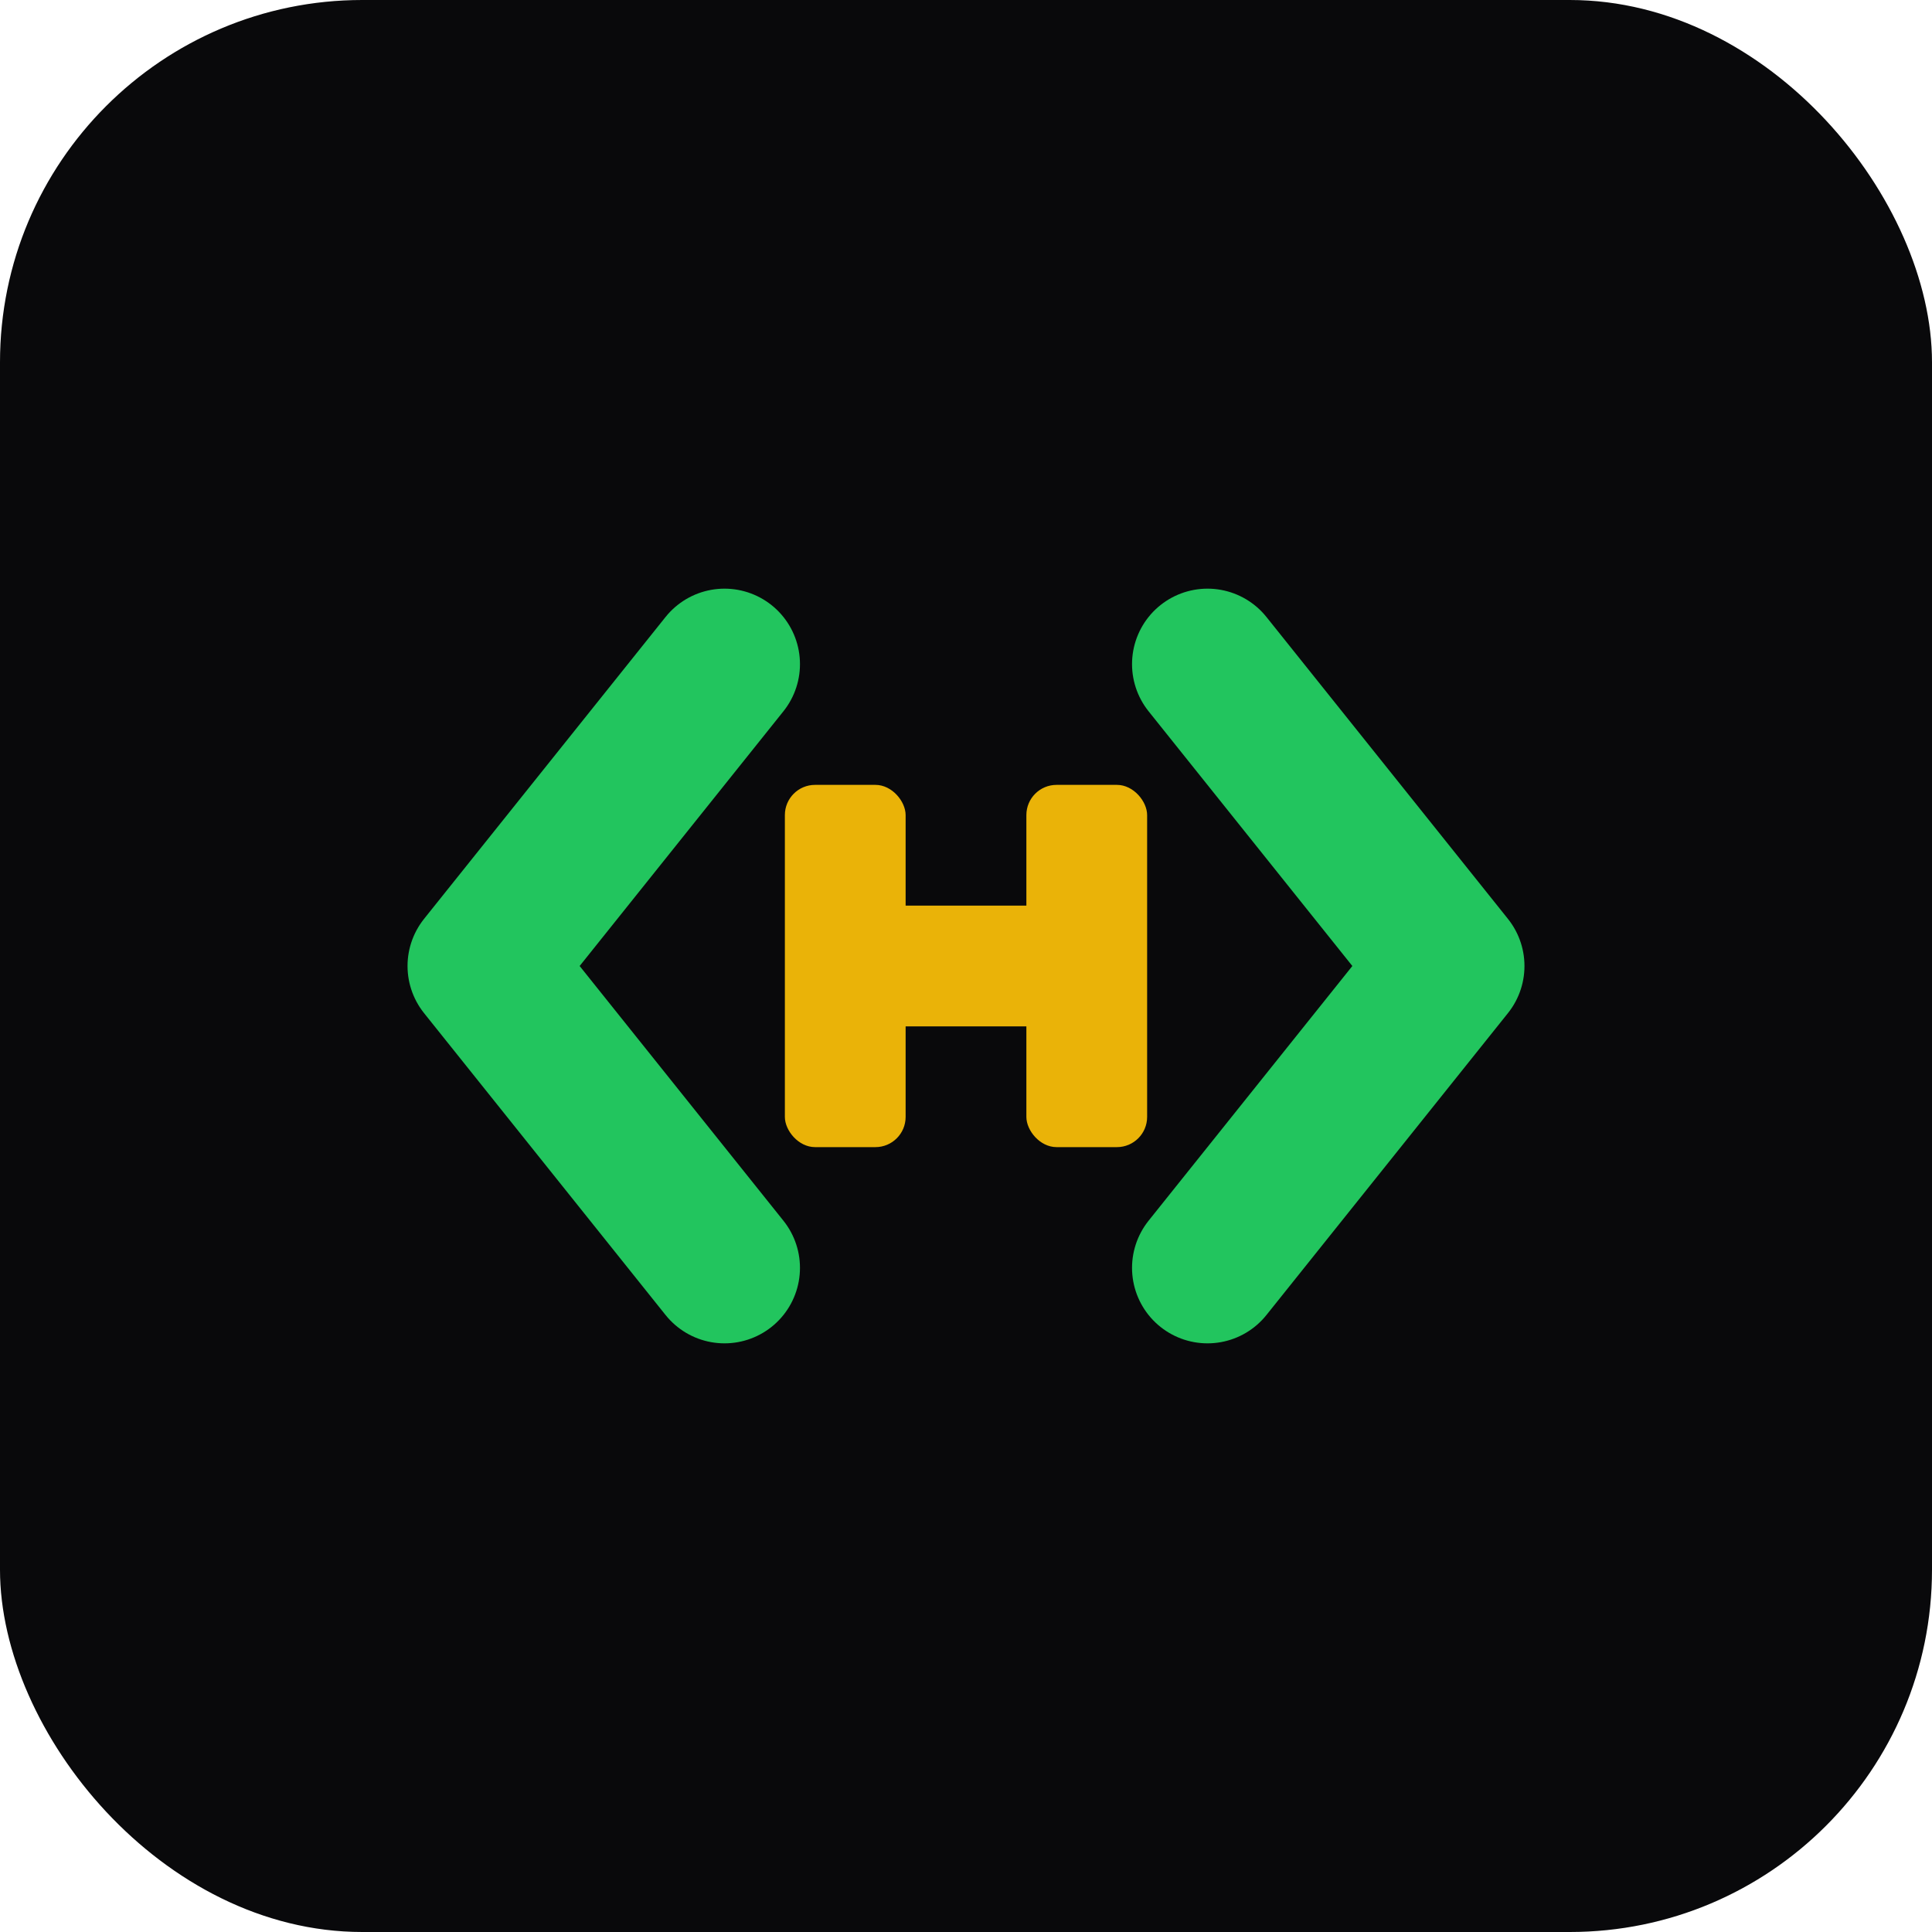 <svg xmlns="http://www.w3.org/2000/svg" viewBox="0 0 32 32">
  <!-- Background -->
  <rect width="32" height="32" rx="6" fill="#09090b"/>

  <!-- Left bracket < (green) -->
  <path d="M8 16L12 11M8 16L12 21" stroke="#22c55e" stroke-width="2.5" stroke-linecap="round" stroke-linejoin="round" fill="none"/>

  <!-- Right bracket > (green) -->
  <path d="M24 16L20 11M24 16L20 21" stroke="#22c55e" stroke-width="2.5" stroke-linecap="round" stroke-linejoin="round" fill="none"/>

  <!-- Dumbbell (yellow) -->
  <!-- Left weight -->
  <rect x="13" y="13" width="2" height="6" rx="0.5" fill="#eab308"/>
  <!-- Bar -->
  <rect x="14.5" y="15" width="3" height="2" rx="0.3" fill="#eab308"/>
  <!-- Right weight -->
  <rect x="17" y="13" width="2" height="6" rx="0.5" fill="#eab308"/>
</svg>
